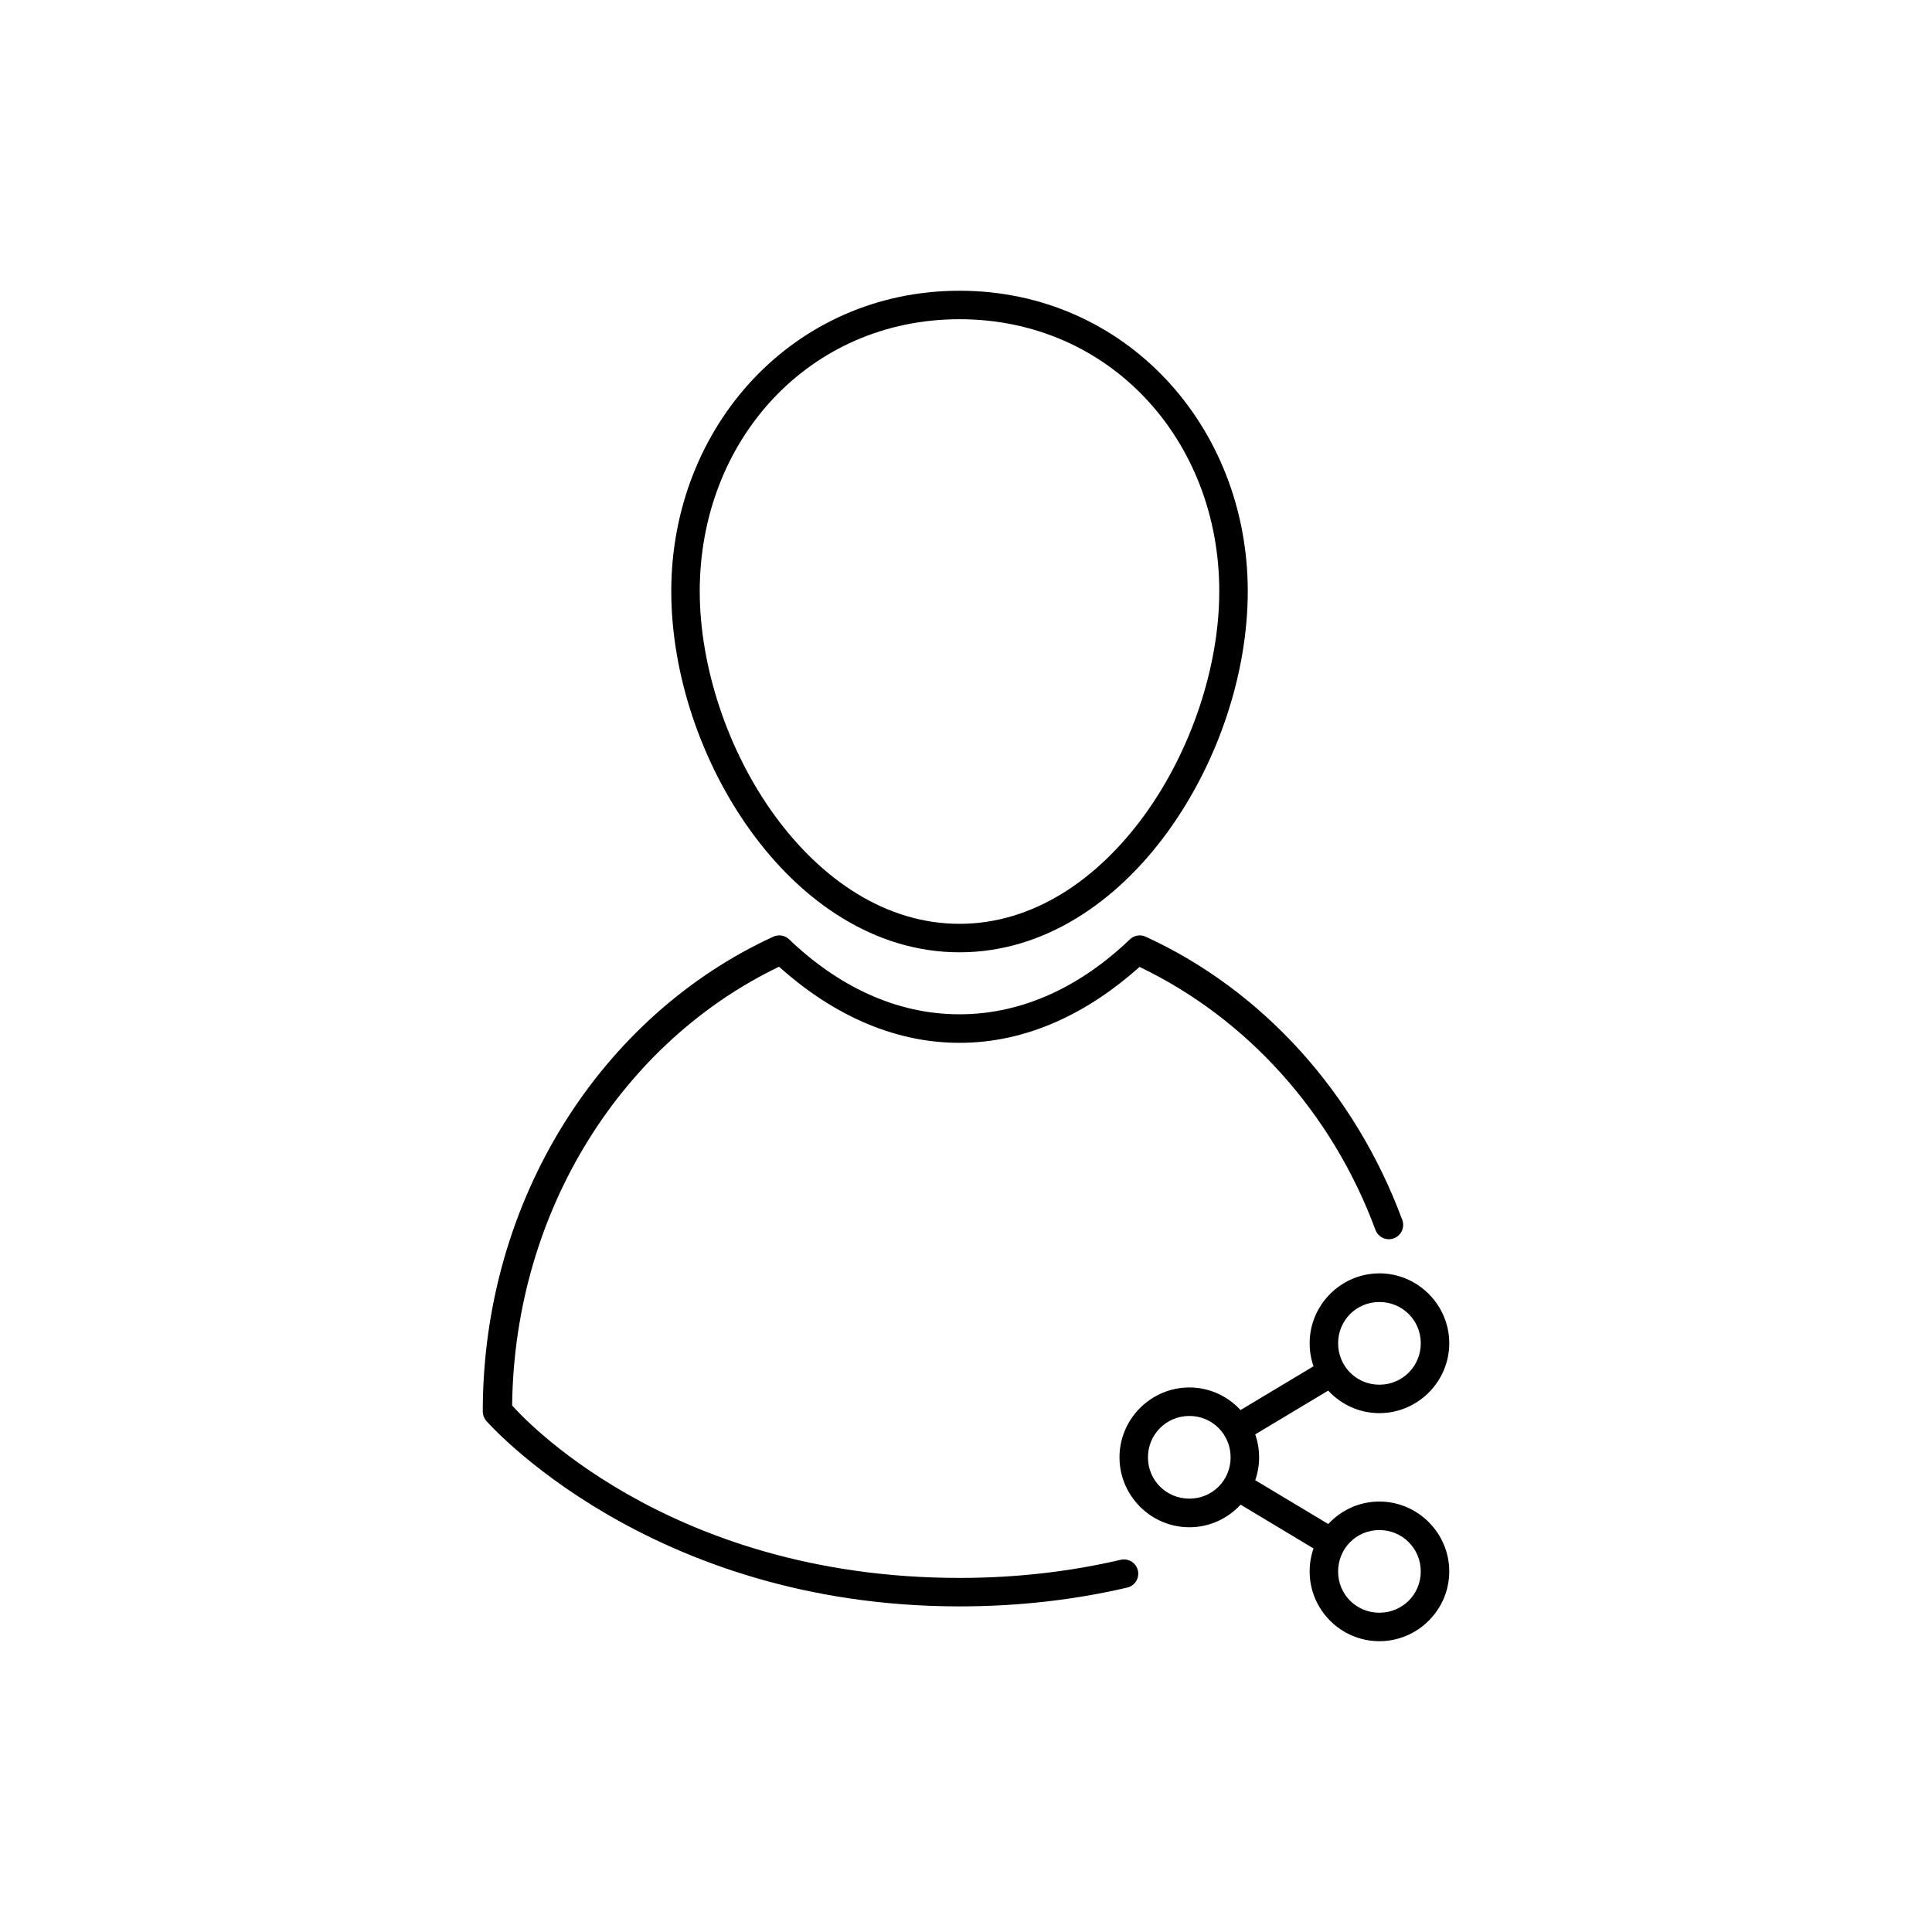 <?xml version="1.0" encoding="UTF-8"?>
<!-- Uploaded to: SVG Repo, www.svgrepo.com, Generator: SVG Repo Mixer Tools -->
<svg fill="#000000" width="800px" height="800px" version="1.1" viewBox="144 144 512 512" xmlns="http://www.w3.org/2000/svg">
 <path d="m398.28 221.05c-43.926 0-76.387 35.895-76.387 79.625 0 21.867 7.891 45.469 21.305 63.891 13.414 18.422 32.637 31.805 55.086 31.805 22.445 0 41.66-13.379 55.074-31.805 13.414-18.426 21.312-42.027 21.312-63.891 0-43.73-32.461-79.625-76.387-79.625zm0 7.547c39.84 0 68.84 32.043 68.84 72.078 0 20.016-7.473 42.367-19.898 59.434-12.426 17.066-29.508 28.715-48.945 28.715s-36.559-11.648-48.984-28.715c-12.426-17.066-19.855-39.418-19.855-59.434 0-40.035 29-72.078 68.84-72.078zm-47.891 163.3c-0.508 0.016-1.008 0.133-1.469 0.344-45.379 20.832-76.977 69.418-76.98 125.82h0.004c-0.004 0.898 0.316 1.766 0.895 2.449 0 0 42.762 49.199 125.44 49.199 16.395 0 31.211-1.898 44.438-4.981v0.004c0.977-0.227 1.824-0.828 2.356-1.68 0.531-0.852 0.703-1.879 0.477-2.856-0.223-0.98-0.828-1.828-1.68-2.359-0.852-0.531-1.879-0.703-2.856-0.477-12.688 2.957-26.93 4.805-42.734 4.805-78.18 0-117.06-43.988-118.56-45.707 0.605-52.117 29.574-96.496 70.73-116.26 13.43 12.023 29.633 20.164 47.832 20.164 18.172 0 34.301-8.133 47.715-20.121 28.219 13.531 50.93 38.41 62.516 69.695l-0.004-0.004c0.348 0.949 1.059 1.715 1.977 2.137 0.914 0.418 1.961 0.453 2.906 0.098 0.941-0.348 1.707-1.059 2.125-1.977 0.418-0.914 0.453-1.961 0.098-2.902-12.48-33.707-37.027-60.836-67.984-75.051-1.414-0.652-3.082-0.371-4.203 0.707-12.773 12.227-28.137 19.855-45.145 19.855-17.008 0-32.371-7.629-45.145-19.855h-0.004c-0.734-0.707-1.723-1.086-2.742-1.051zm159.16 89.562c-10.176 0-18.48 8.352-18.48 18.527 0 2.133 0.363 4.18 1.031 6.09l-19.344 11.602c-3.383-3.668-8.207-5.984-13.559-5.984-10.176 0-18.52 8.34-18.52 18.52 0 10.176 8.34 18.527 18.52 18.527 5.359 0 10.195-2.316 13.578-5.992l19.324 11.609c-0.672 1.91-1.031 3.957-1.031 6.09 0 10.176 8.301 18.488 18.48 18.488 10.176 0 18.52-8.312 18.52-18.488 0-10.176-8.34-18.52-18.52-18.52-5.34 0-10.16 2.301-13.539 5.953l-19.355-11.609c0.664-1.902 1.023-3.941 1.023-6.062 0-2.129-0.363-4.172-1.031-6.082l19.344-11.602c3.383 3.664 8.211 5.973 13.559 5.973 10.176 0 18.52-8.34 18.52-18.52 0-10.176-8.34-18.527-18.52-18.527zm0 7.586c6.094 0 10.973 4.848 10.973 10.941s-4.879 10.973-10.973 10.973-10.934-4.879-10.934-10.973 4.84-10.941 10.934-10.941zm-50.355 30.199c6.094 0 10.934 4.879 10.934 10.973s-4.84 10.941-10.934 10.941-10.973-4.848-10.973-10.941 4.879-10.973 10.973-10.973zm50.352 30.238c6.094 0 10.973 4.879 10.973 10.973s-4.879 10.934-10.973 10.934-10.934-4.84-10.934-10.934 4.84-10.973 10.934-10.973z"/>
</svg>